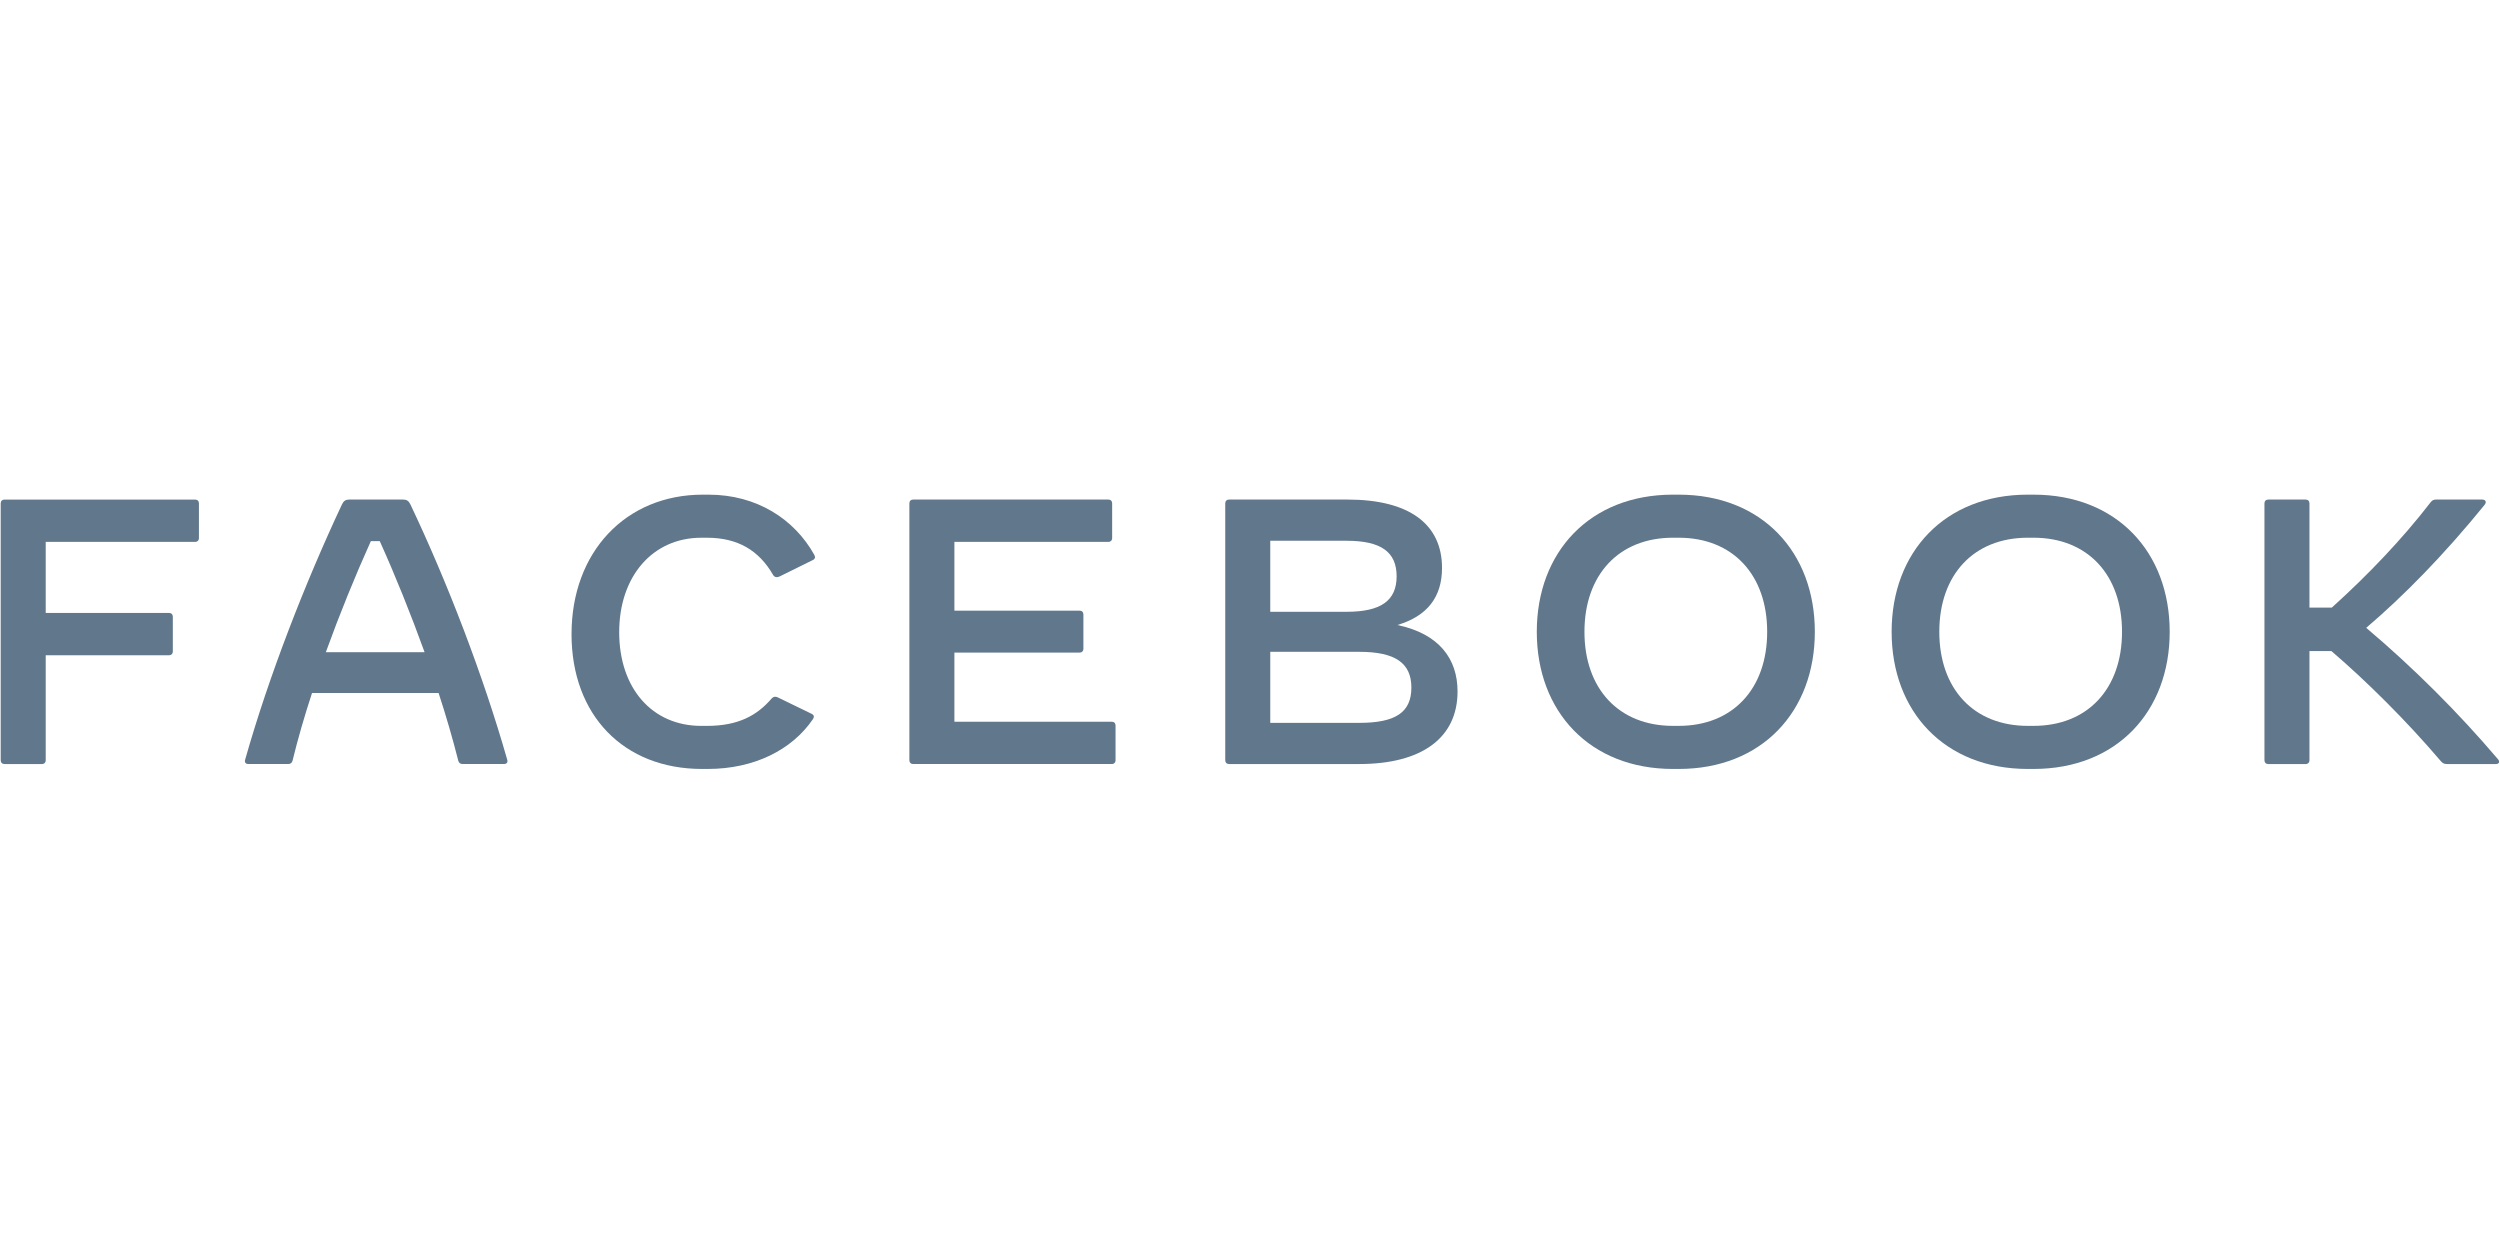 <svg fill="none" height="86" viewBox="0 0 172 86" width="172" xmlns="http://www.w3.org/2000/svg" xmlns:xlink="http://www.w3.org/1999/xlink"><clipPath id="a"><path d="m0 34h172v18.991h-172z"/></clipPath><g clip-path="url(#a)" fill="#61778c"><path d="m13.686 34.63v2.392c0 .156-.104.26-.26.26h-10.281v4.887h8.485c.156 0 .26.104.26.26v2.392c0 .156-.104.26-.26.26h-8.485v7.226c0 .156-.104.26-.26.26h-2.577c-.156 0-.26-.104-.26-.26v-17.676c0-.156.104-.26.26-.26h13.118c.156 0 .26.104.26.26z"/><path d="m29.211 44.871c-.95-2.625-2.004-5.251-3.084-7.642h-.612c-1.08 2.392-2.147 5.017-3.098 7.642zm5.453 7.694h-2.837c-.156 0-.26-.078-.299-.234-.378-1.495-.833-3.067-1.353-4.653h-8.707c-.52 1.586-.976 3.158-1.34 4.653-.039.156-.143.234-.299.234h-2.733c-.182 0-.286-.104-.234-.286 1.64-5.796 4.138-12.191 6.663-17.572.117-.247.26-.338.508-.338h3.696c.247 0 .391.091.508.338 2.551 5.368 5.01 11.775 6.663 17.572.052.182-.052.286-.234.286z"/><path d="m39.322 43.624c0-5.641 3.722-9.592 9.032-9.592h.39c3.332 0 5.909 1.69 7.275 4.133.091.156.065.286-.091.364l-2.29 1.131c-.156.078-.352.078-.456-.117-.963-1.664-2.408-2.547-4.542-2.547h-.391c-3.345 0-5.648 2.651-5.648 6.499 0 3.86 2.264 6.446 5.648 6.446h.391c2.187 0 3.462-.741 4.438-1.872.13-.143.273-.169.429-.091l2.356 1.144c.091.052.13.117.13.182s-.026.117-.078.195c-1.445 2.106-4.047 3.405-7.223 3.405h-.391c-5.401 0-8.98-3.704-8.98-9.28z"/><path d="m76.75 49.914v2.391c0 .156-.104.26-.26.26h-13.665c-.156 0-.26-.104-.26-.26v-17.676c0-.156.104-.26.26-.26h13.431c.156 0 .26.104.26.26v2.392c0 .156-.104.26-.26.26h-10.593v4.731h8.615c.156 0 .26.104.26.26v2.365c0 .156-.104.26-.26.26h-8.615v4.757h10.828c.156 0 .26.104.26.26z"/><path d="m97.103 47.302c0-1.69-1.119-2.456-3.579-2.456h-6.13v4.887h6.13c2.499 0 3.579-.728 3.579-2.43zm-4.451-10.098h-5.258v4.887h5.258c2.356 0 3.436-.767 3.436-2.443 0-1.677-1.08-2.443-3.436-2.443zm7.627 10.371c0 3.184-2.447 4.991-6.768 4.991h-8.954c-.156 0-.26-.104-.26-.26v-17.676c0-.156.104-.26.26-.26h8.16c4.204 0 6.494 1.664 6.494 4.705 0 2.002-1.015 3.314-3.071 3.925 2.889.611 4.139 2.34 4.139 4.575z"/><path d="m115.492 49.94c3.734 0 6.09-2.56 6.09-6.472 0-3.912-2.356-6.473-6.09-6.473h-.391c-3.735 0-6.091 2.56-6.091 6.473 0 3.912 2.356 6.472 6.091 6.472zm-9.761-6.472c0-5.485 3.644-9.436 9.37-9.436h.391c5.725 0 9.369 3.951 9.369 9.436 0 5.485-3.644 9.436-9.369 9.436h-.391c-5.726 0-9.37-3.951-9.37-9.436z"/><path d="m139.904 49.94c3.736 0 6.091-2.56 6.091-6.472 0-3.912-2.355-6.473-6.091-6.473h-.389c-3.736 0-6.091 2.56-6.091 6.473 0 3.912 2.355 6.472 6.091 6.472zm-9.76-6.472c0-5.485 3.644-9.436 9.371-9.436h.389c5.727 0 9.371 3.951 9.371 9.436 0 5.485-3.644 9.436-9.371 9.436h-.389c-5.727 0-9.371-3.951-9.371-9.436z"/><path d="m171.723 52.566h-3.358c-.22 0-.312-.052-.455-.221-2.355-2.768-5.14-5.524-7.509-7.551h-1.51v7.512c0 .156-.104.26-.26.26h-2.577c-.156 0-.26-.104-.26-.26v-17.676c0-.156.104-.26.26-.26h2.577c.156 0 .26.104.26.26v7.174h1.536c2.538-2.288 4.88-4.757 6.794-7.239.129-.169.233-.195.39-.195h3.175c.156 0 .235.078.235.182 0 .052-.027.117-.091.195-2.798 3.444-5.571 6.264-8.134 8.448 3.227 2.729 6.286 5.771 9.07 9.046.144.169.066.325-.143.325z"/></g></svg>